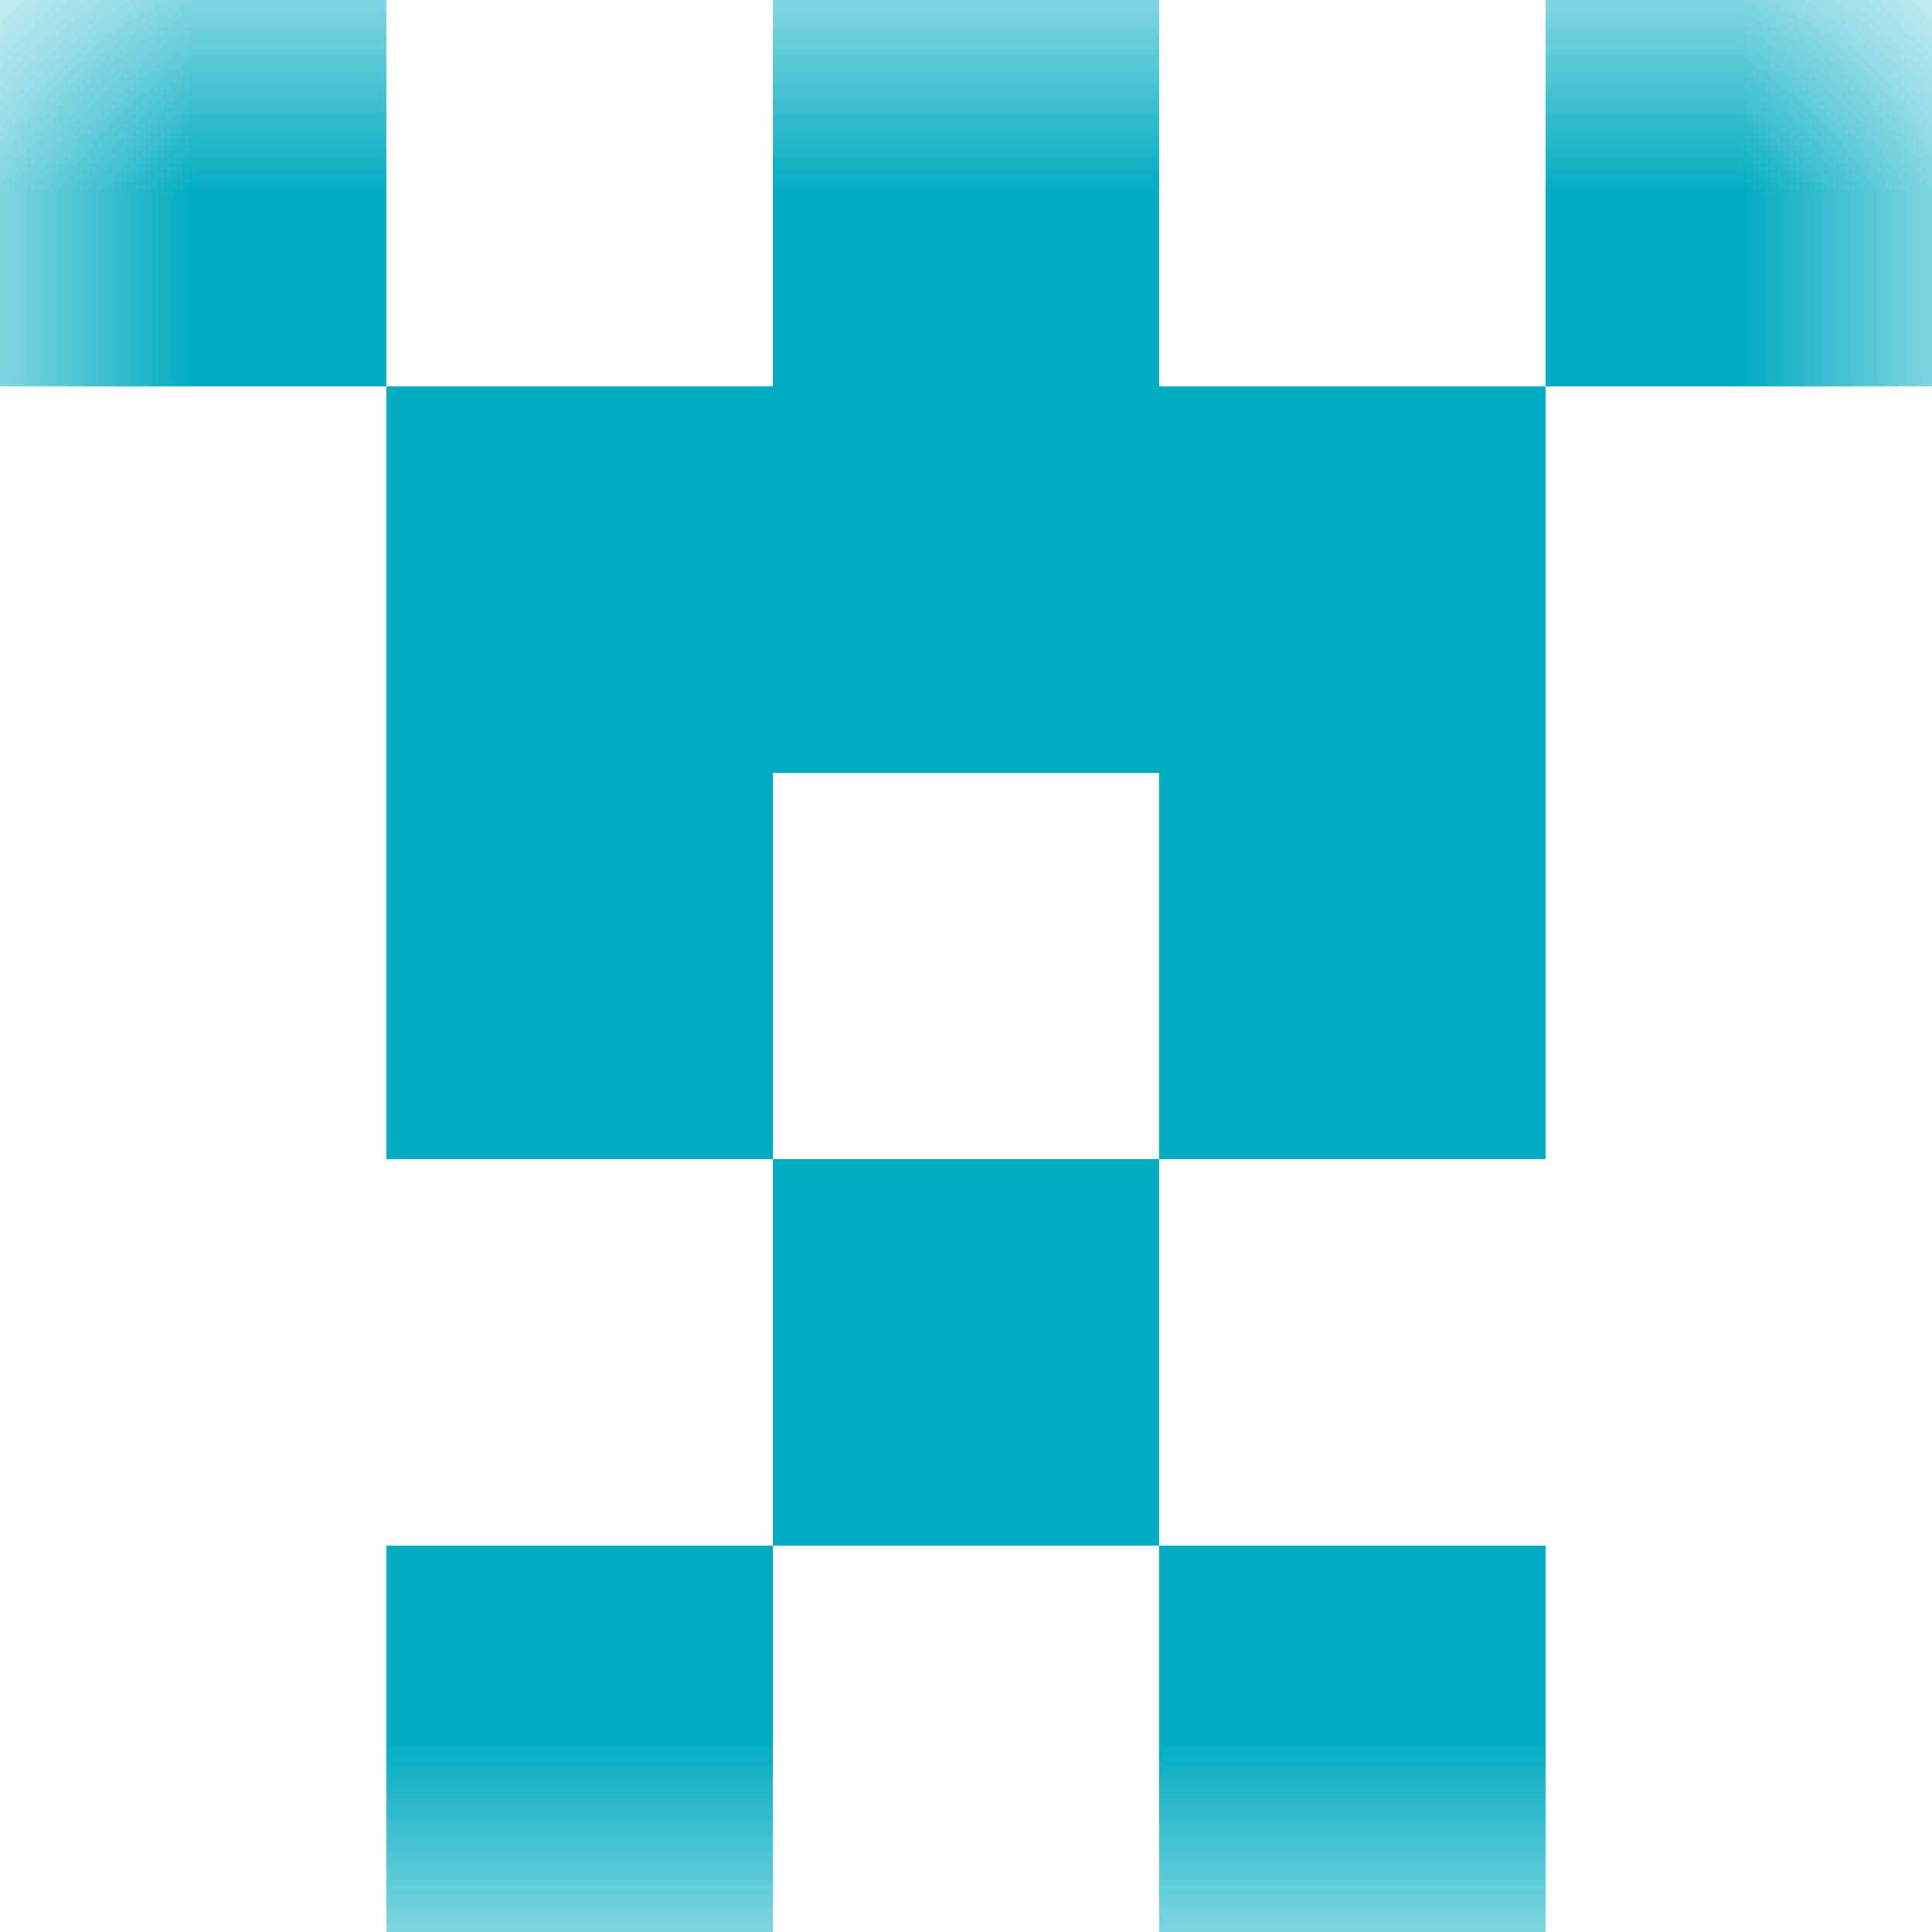 <svg xmlns="http://www.w3.org/2000/svg" viewBox="0 0 5 5" fill="none" shape-rendering="crispEdges"><mask id="viewboxMask"><rect width="5" height="5" rx="0" ry="0" x="0" y="0" fill="#fff" /></mask><g mask="url(#viewboxMask)"><path d="M0 0h1v1H0V0ZM4 0h1v1H4V0ZM3 0H2v1h1V0Z" fill="#00acc1"/><path fill="#00acc1" d="M1 1h3v1H1z"/><path d="M2 2H1v1h1V2ZM4 2H3v1h1V2Z" fill="#00acc1"/><path fill="#00acc1" d="M2 3h1v1H2z"/><path d="M2 4H1v1h1V4ZM4 4H3v1h1V4Z" fill="#00acc1"/></g></svg>